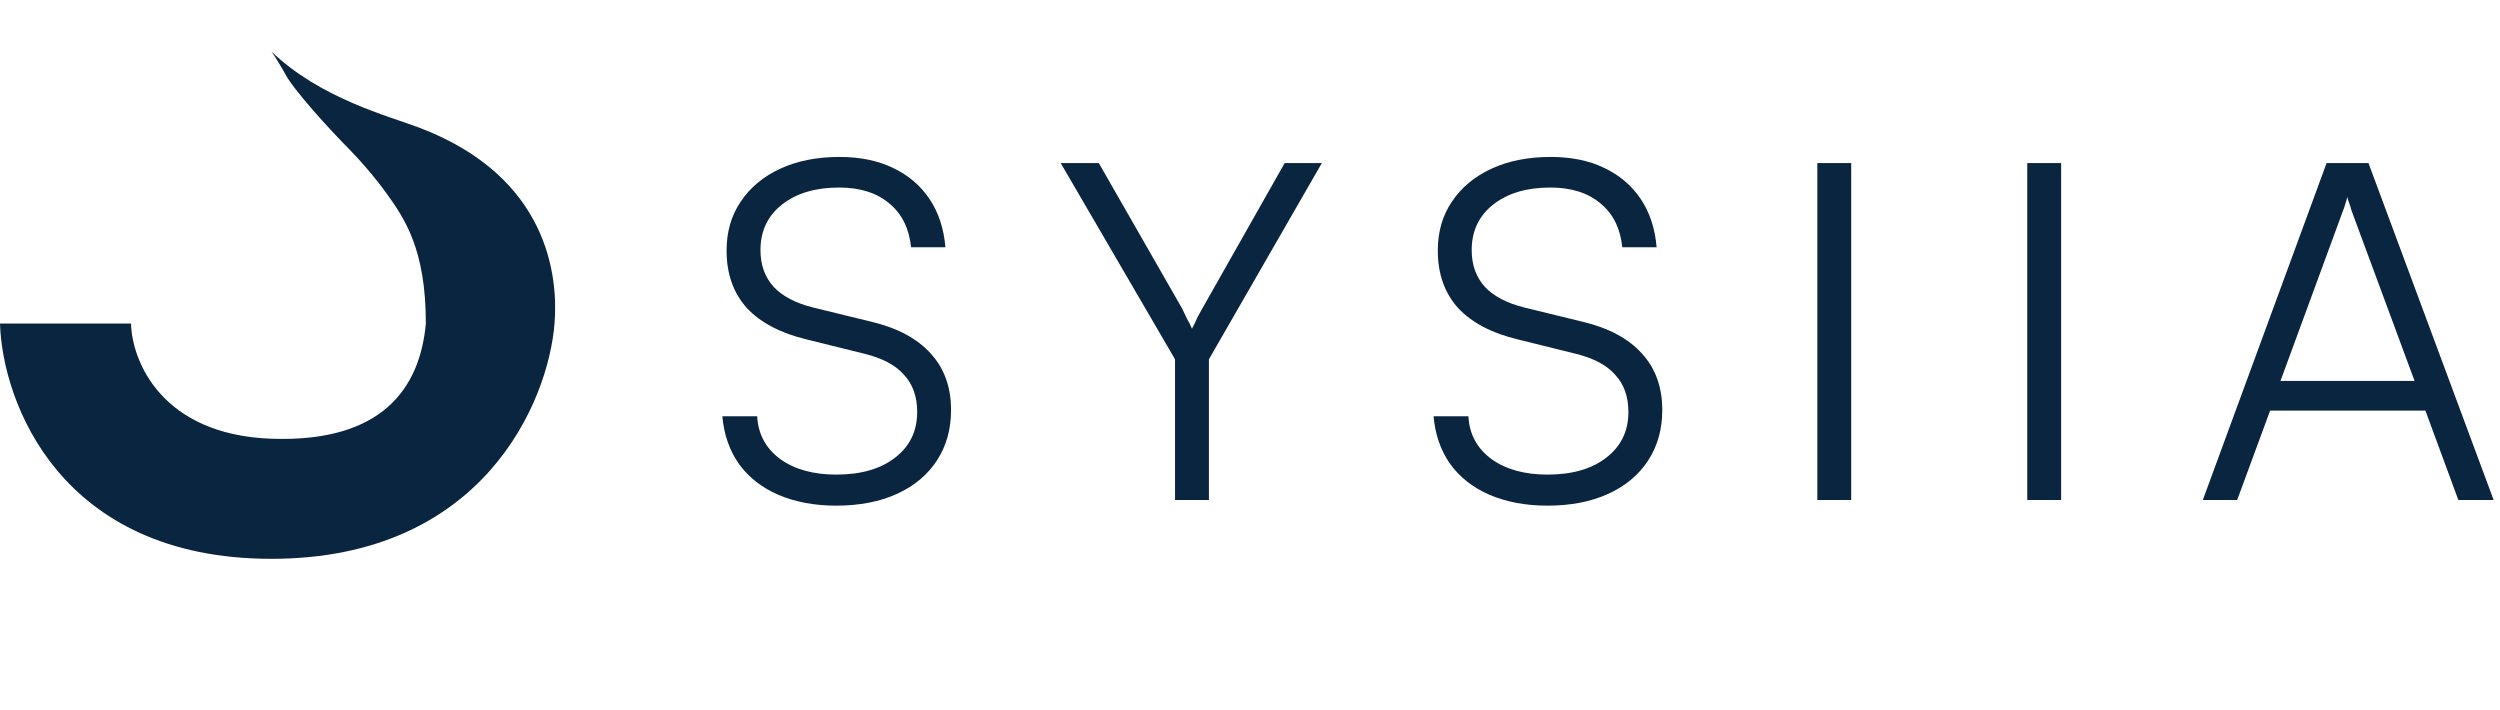 <svg width="680" height="193" viewBox="0 0 680 193" fill="none" xmlns="http://www.w3.org/2000/svg">
<path fill-rule="evenodd" clip-rule="evenodd" d="M73.825 152C16.292 152 0.636 109.333 0 88H35.64C35.852 98 43.786 118.267 73.825 119.333C103.864 120.4 114.238 105.667 115.829 88C115.829 67.746 110.053 59.409 104.93 52.314C99.807 45.218 93.448 39.01 93.448 39.01C93.448 39.01 82.805 28.095 78.28 21.333C78.28 21.333 75.516 16.345 73.825 14C87.062 26.8 105.895 31.622 114.116 34.753C149.119 48.087 151.865 75.018 150.832 88C149.135 109.333 131.357 152 73.825 152Z" fill="#0A2540"/>
<path d="M197.632 68.16C197.632 63.04 198.912 58.603 201.472 54.848C204.032 51.008 207.616 48.021 212.224 45.888C216.832 43.755 222.208 42.688 228.352 42.688C233.899 42.688 238.72 43.669 242.816 45.632C246.997 47.595 250.325 50.411 252.8 54.08C255.275 57.749 256.725 62.144 257.152 67.264H247.808C247.296 62.144 245.333 58.176 241.92 55.36C238.507 52.459 233.941 51.008 228.224 51.008C221.824 51.008 216.661 52.544 212.736 55.616C208.811 58.688 206.848 62.827 206.848 68.032C206.848 72.043 208.043 75.371 210.432 78.016C212.821 80.576 216.405 82.453 221.184 83.648L236.928 87.488C244.096 89.195 249.515 92.096 253.184 96.192C256.853 100.203 258.688 105.323 258.688 111.552C258.688 116.757 257.408 121.323 254.848 125.248C252.288 129.173 248.661 132.203 243.968 134.336C239.275 136.469 233.771 137.536 227.456 137.536C221.568 137.536 216.32 136.555 211.712 134.592C207.189 132.629 203.605 129.813 200.96 126.144C198.4 122.475 196.907 118.165 196.48 113.216H205.952C206.208 118.08 208.299 121.963 212.224 124.864C216.149 127.68 221.227 129.088 227.456 129.088C234.197 129.088 239.531 127.552 243.456 124.48C247.467 121.408 249.472 117.269 249.472 112.064C249.472 107.883 248.277 104.512 245.888 101.952C243.584 99.307 239.957 97.387 235.008 96.192L219.52 92.352C212.352 90.645 206.891 87.787 203.136 83.776C199.467 79.68 197.632 74.475 197.632 68.16ZM319.609 97.728L288.505 44.352H298.873L321.529 83.904C321.956 84.843 322.382 85.739 322.809 86.592C323.321 87.445 323.79 88.384 324.217 89.408C324.644 88.64 324.942 88.043 325.113 87.616C325.284 87.189 325.497 86.72 325.753 86.208C326.009 85.696 326.436 84.928 327.033 83.904L349.433 44.352H359.545L328.825 97.728V136H319.609V97.728ZM391.082 68.16C391.082 63.04 392.362 58.603 394.922 54.848C397.482 51.008 401.066 48.021 405.674 45.888C410.282 43.755 415.658 42.688 421.802 42.688C427.349 42.688 432.17 43.669 436.266 45.632C440.447 47.595 443.775 50.411 446.25 54.08C448.725 57.749 450.175 62.144 450.602 67.264H441.258C440.746 62.144 438.783 58.176 435.37 55.36C431.957 52.459 427.391 51.008 421.674 51.008C415.274 51.008 410.111 52.544 406.186 55.616C402.261 58.688 400.298 62.827 400.298 68.032C400.298 72.043 401.493 75.371 403.882 78.016C406.271 80.576 409.855 82.453 414.634 83.648L430.378 87.488C437.546 89.195 442.965 92.096 446.634 96.192C450.303 100.203 452.138 105.323 452.138 111.552C452.138 116.757 450.858 121.323 448.298 125.248C445.738 129.173 442.111 132.203 437.418 134.336C432.725 136.469 427.221 137.536 420.906 137.536C415.018 137.536 409.77 136.555 405.162 134.592C400.639 132.629 397.055 129.813 394.41 126.144C391.85 122.475 390.357 118.165 389.93 113.216H399.402C399.658 118.08 401.749 121.963 405.674 124.864C409.599 127.68 414.677 129.088 420.906 129.088C427.647 129.088 432.981 127.552 436.906 124.48C440.917 121.408 442.922 117.269 442.922 112.064C442.922 107.883 441.727 104.512 439.338 101.952C437.034 99.307 433.407 97.387 428.458 96.192L412.97 92.352C405.802 90.645 400.341 87.787 396.586 83.776C392.917 79.68 391.082 74.475 391.082 68.16ZM503.527 44.352V136H494.311V44.352H503.527ZM560.627 44.352V136H551.411V44.352H560.627ZM608.511 136H599.167L632.831 44.352H644.223L678.271 136H668.671L659.711 111.68H617.471L608.511 136ZM637.311 57.28L620.287 103.616H656.767L639.615 57.28C639.444 56.597 639.231 55.915 638.975 55.232C638.719 54.549 638.548 53.995 638.463 53.568C638.378 53.995 638.207 54.592 637.951 55.36C637.78 56.043 637.567 56.683 637.311 57.28Z" fill="#0A2540"/>
</svg>

